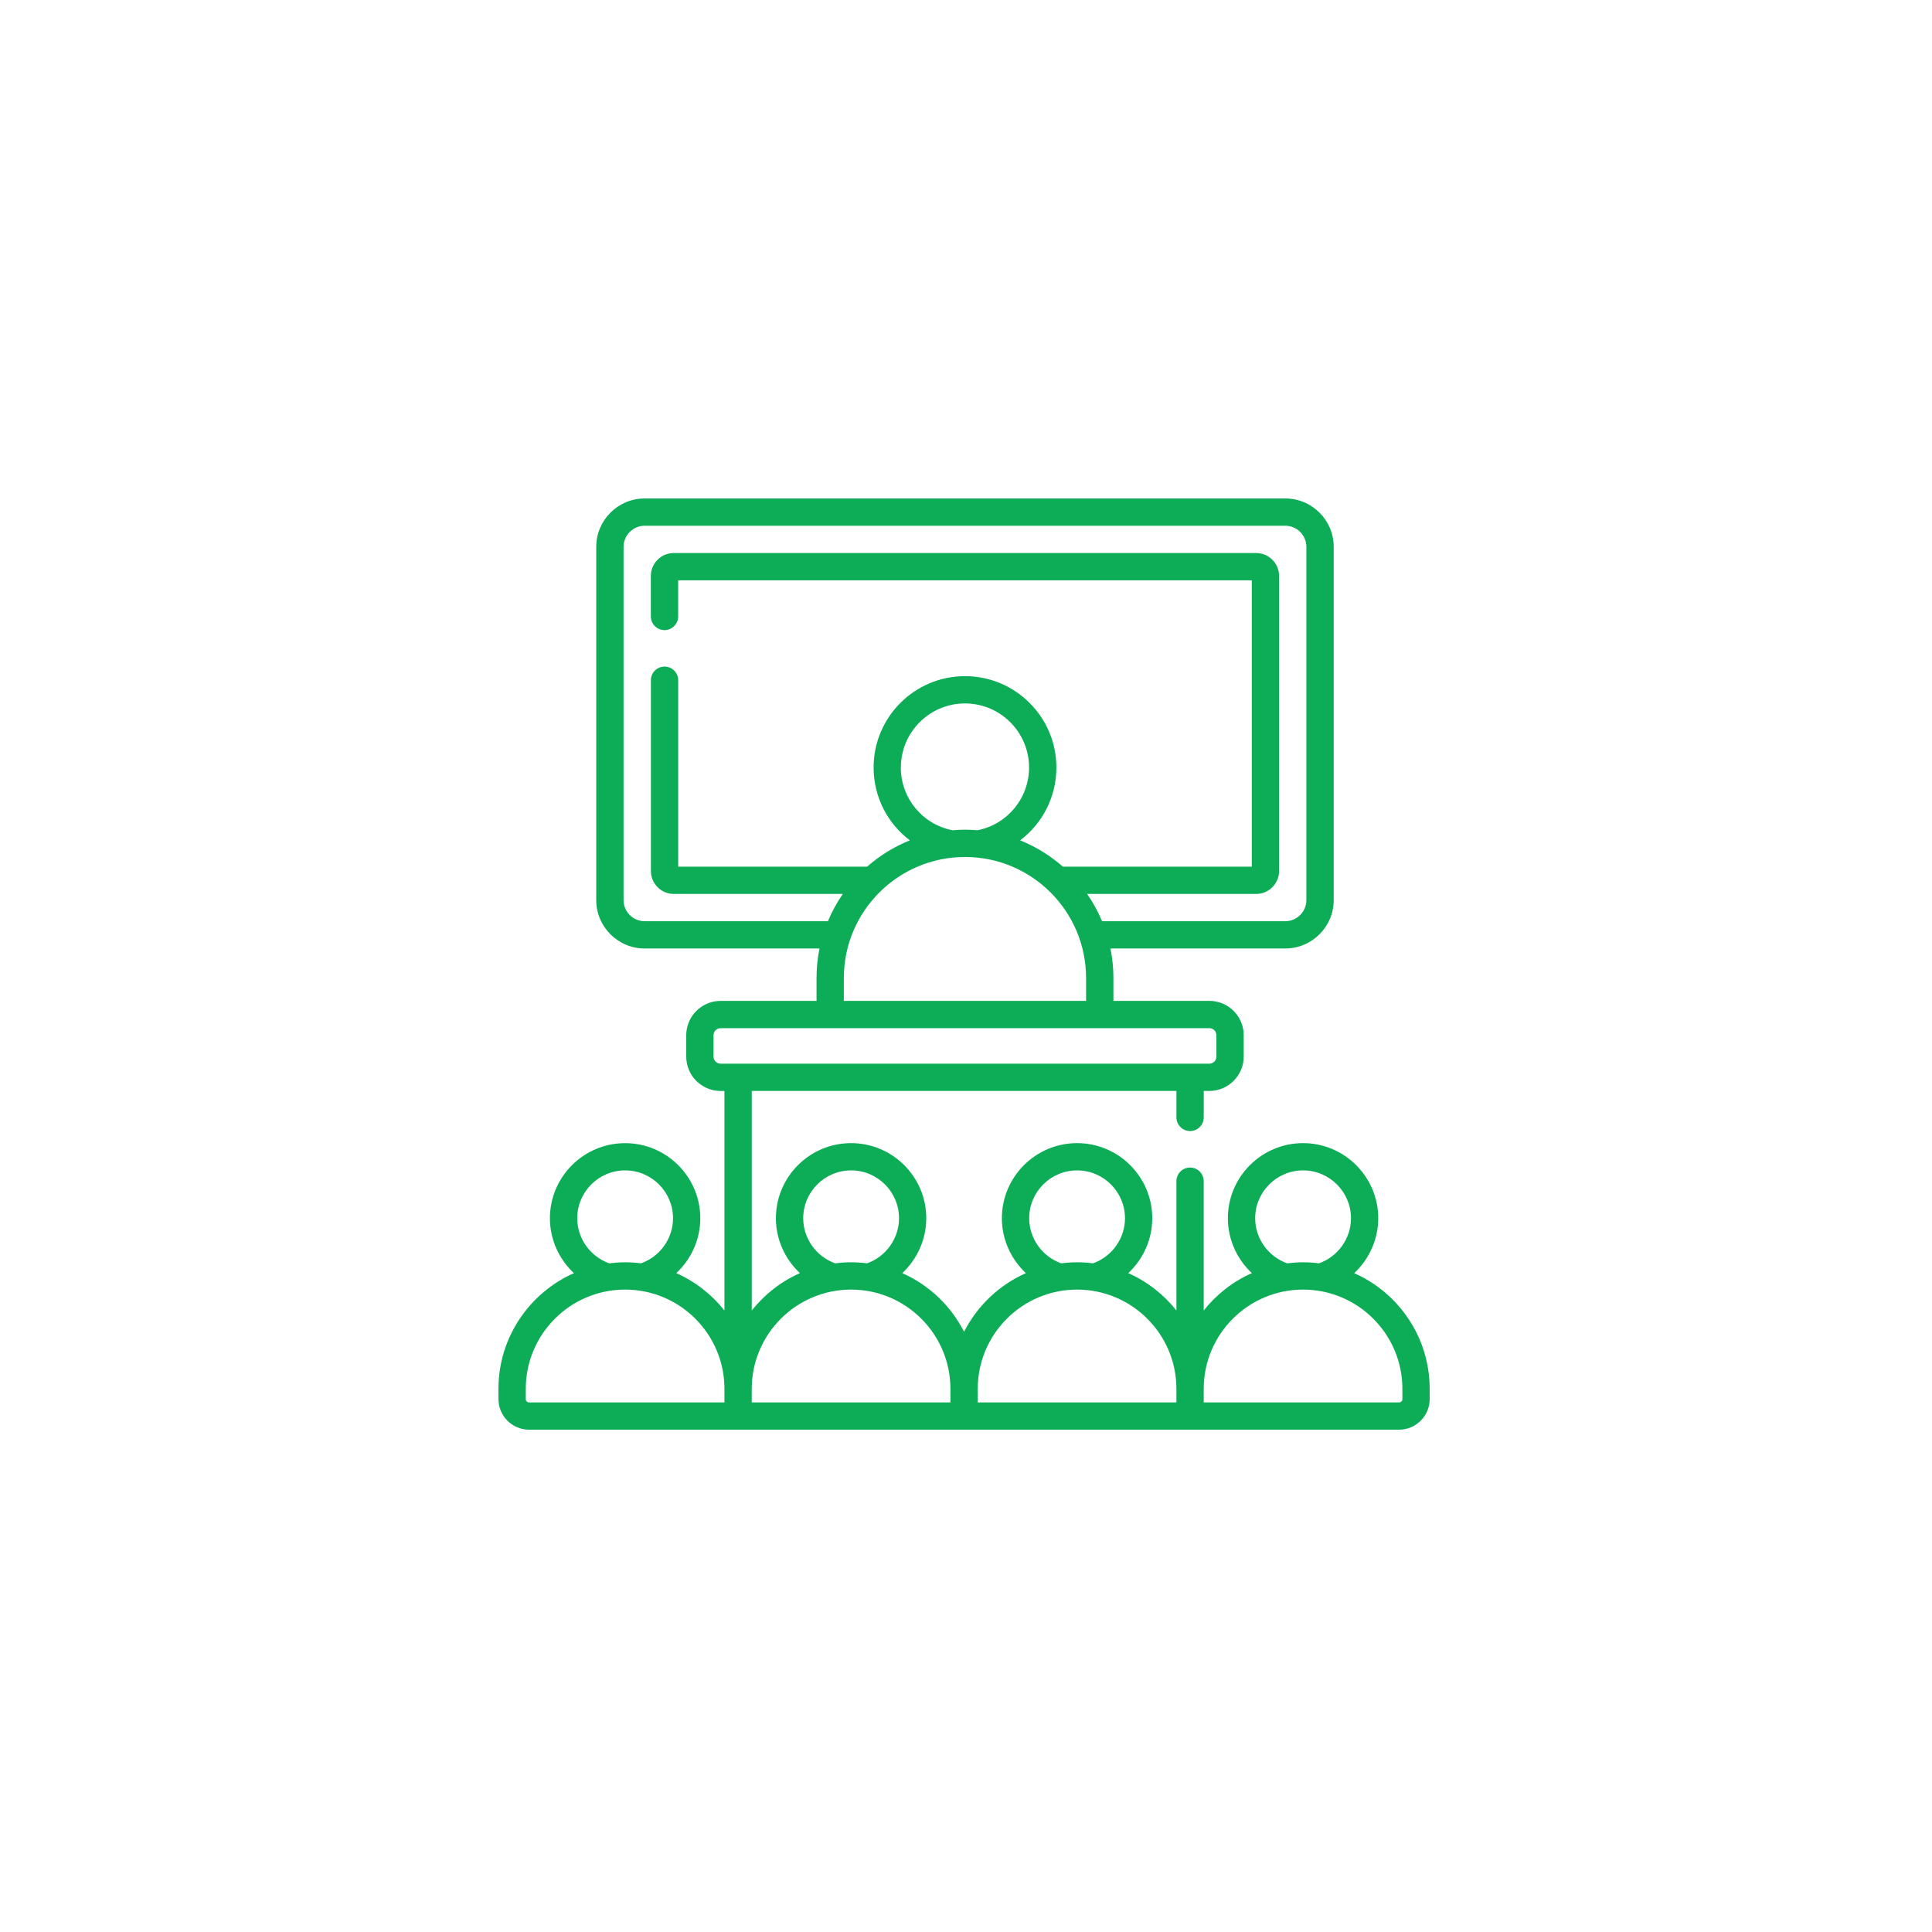 <svg width="500" height="500" viewBox="0 0 500 500" fill="none" xmlns="http://www.w3.org/2000/svg">
<path d="M350.479 329.484C354.335 325.879 356.689 320.766 356.689 315.284C356.689 304.565 347.957 295.841 337.229 295.841C326.501 295.841 317.77 304.565 317.77 315.284C317.77 320.766 320.124 325.879 323.98 329.484C319.08 331.658 314.81 334.998 311.522 339.153V305.689C311.522 303.738 309.94 302.157 307.987 302.157C306.035 302.157 304.453 303.738 304.453 305.689V339.153C301.165 334.998 296.895 331.658 291.994 329.484C295.85 325.879 298.205 320.766 298.205 315.284C298.205 304.565 289.473 295.841 278.745 295.841C268.017 295.841 259.285 304.565 259.285 315.284C259.285 320.766 261.64 325.879 265.496 329.484C258.575 332.553 252.914 337.943 249.503 344.667C246.092 337.943 240.431 332.553 233.51 329.484C237.366 325.879 239.721 320.766 239.721 315.284C239.721 304.565 230.989 295.841 220.261 295.841C209.533 295.841 200.801 304.565 200.801 315.284C200.801 320.766 203.156 325.879 207.012 329.484C202.111 331.658 197.841 334.998 194.554 339.153V282.338H304.459V289.185C304.459 291.136 306.041 292.717 307.993 292.717C309.946 292.717 311.528 291.136 311.528 289.185V282.338H312.974C317.881 282.338 321.873 278.349 321.873 273.447V267.915C321.873 263.012 317.881 259.024 312.974 259.024H288.151V253.097C288.151 250.485 287.885 247.929 287.384 245.465H332.626C339.541 245.465 345.164 239.847 345.164 232.938V141.528C345.164 134.619 339.541 129 332.626 129H166.844C159.929 129 154.306 134.619 154.306 141.528V232.944C154.306 239.853 159.929 245.471 166.844 245.471H212.085C211.585 247.941 211.319 250.491 211.319 253.103V259.03H186.495C181.589 259.03 177.597 263.019 177.597 267.921V273.453C177.597 278.355 181.589 282.344 186.495 282.344H187.484V339.16C184.197 335.004 179.926 331.664 175.026 329.491C178.882 325.885 181.237 320.773 181.237 315.29C181.237 304.571 172.505 295.847 161.777 295.847C151.049 295.847 142.317 304.571 142.317 315.29C142.317 320.773 144.672 325.885 148.528 329.491C137.04 334.584 129 346.087 129 359.43V362.078C129 366.45 132.559 370 136.928 370H362.072C366.447 370 370 366.444 370 362.078V359.43C370 346.081 361.96 334.584 350.472 329.491L350.479 329.484ZM166.844 238.408C163.828 238.408 161.375 235.957 161.375 232.944V141.528C161.375 138.515 163.828 136.063 166.844 136.063H332.619C335.635 136.063 338.088 138.515 338.088 141.528V232.944C338.088 235.957 335.635 238.408 332.619 238.408H285.209C284.171 235.907 282.873 233.549 281.353 231.351H325.086C328.362 231.351 331.025 228.69 331.025 225.417V149.054C331.025 145.782 328.362 143.121 325.086 143.121H174.377C171.102 143.121 168.438 145.782 168.438 149.054V159.538C168.438 161.489 170.02 163.07 171.973 163.07C173.926 163.07 175.508 161.489 175.508 159.538V150.184H323.962V224.287H275.068C271.818 221.435 268.085 219.12 264.013 217.483C269.766 213.143 273.394 206.265 273.394 198.621C273.394 185.587 262.783 174.986 249.738 174.986C236.693 174.986 226.088 185.587 226.088 198.621C226.088 206.265 229.716 213.143 235.469 217.483C231.391 219.12 227.658 221.435 224.414 224.287H175.52V176.042C175.52 174.091 173.938 172.51 171.986 172.51C170.033 172.51 168.451 174.091 168.451 176.042V225.417C168.451 228.69 171.114 231.351 174.389 231.351H218.123C216.603 233.549 215.305 235.914 214.267 238.408H166.857H166.844ZM233.146 198.621C233.146 189.483 240.586 182.049 249.732 182.049C258.878 182.049 266.318 189.483 266.318 198.621C266.318 206.573 260.725 213.34 252.964 214.872C251.895 214.785 250.819 214.723 249.726 214.723C248.632 214.723 247.556 214.779 246.487 214.872C238.726 213.34 233.133 206.573 233.133 198.621H233.146ZM218.389 253.103C218.389 235.833 232.447 221.787 249.732 221.787C267.016 221.787 281.075 235.833 281.075 253.103V259.03H218.382V253.103H218.389ZM184.666 273.447V267.915C184.666 266.908 185.488 266.087 186.502 266.087H312.968C313.982 266.087 314.803 266.908 314.803 267.915V273.447C314.803 274.459 313.982 275.281 312.968 275.281H186.502C185.488 275.281 184.666 274.459 184.666 273.447ZM324.839 315.284C324.839 308.455 330.401 302.898 337.236 302.898C344.07 302.898 349.632 308.455 349.632 315.284C349.632 320.513 346.258 325.212 341.357 326.947C340.004 326.774 338.632 326.681 337.236 326.681C335.839 326.681 334.467 326.78 333.114 326.947C328.213 325.212 324.839 320.513 324.839 315.284ZM266.355 315.284C266.355 308.455 271.917 302.898 278.751 302.898C285.586 302.898 291.148 308.455 291.148 315.284C291.148 320.513 287.774 325.212 282.873 326.947C281.52 326.774 280.148 326.681 278.751 326.681C277.355 326.681 275.983 326.78 274.63 326.947C269.729 325.212 266.355 320.513 266.355 315.284ZM207.871 315.284C207.871 308.455 213.433 302.898 220.267 302.898C227.102 302.898 232.664 308.455 232.664 315.284C232.664 320.513 229.289 325.212 224.389 326.947C223.036 326.774 221.664 326.681 220.267 326.681C218.871 326.681 217.499 326.78 216.145 326.947C211.245 325.212 207.871 320.513 207.871 315.284ZM149.387 315.284C149.387 308.455 154.948 302.898 161.783 302.898C168.618 302.898 174.179 308.455 174.179 315.284C174.179 320.513 170.805 325.212 165.905 326.947C164.552 326.774 163.18 326.681 161.783 326.681C160.386 326.681 159.015 326.78 157.661 326.947C152.761 325.212 149.387 320.513 149.387 315.284ZM136.07 362.078V359.43C136.07 345.266 147.601 333.745 161.777 333.745C175.953 333.745 187.484 345.266 187.484 359.43C187.484 359.504 187.484 363.054 187.484 362.943H136.928C136.453 362.943 136.063 362.554 136.063 362.078H136.07ZM194.554 359.43C194.554 345.266 206.085 333.745 220.261 333.745C234.437 333.745 245.968 345.266 245.968 359.43V362.943H194.548C194.548 362.881 194.548 359.226 194.548 359.43H194.554ZM253.038 359.43C253.038 345.266 264.569 333.745 278.745 333.745C292.921 333.745 304.453 345.266 304.453 359.43C304.453 359.504 304.453 363.054 304.453 362.943H253.032V359.43H253.038ZM362.943 362.078C362.943 362.554 362.554 362.943 362.078 362.943H311.522C311.522 362.881 311.522 359.226 311.522 359.43C311.522 345.266 323.053 333.745 337.229 333.745C351.405 333.745 362.937 345.266 362.937 359.43V362.078H362.943Z" fill="#0DAD57"/>
</svg>
